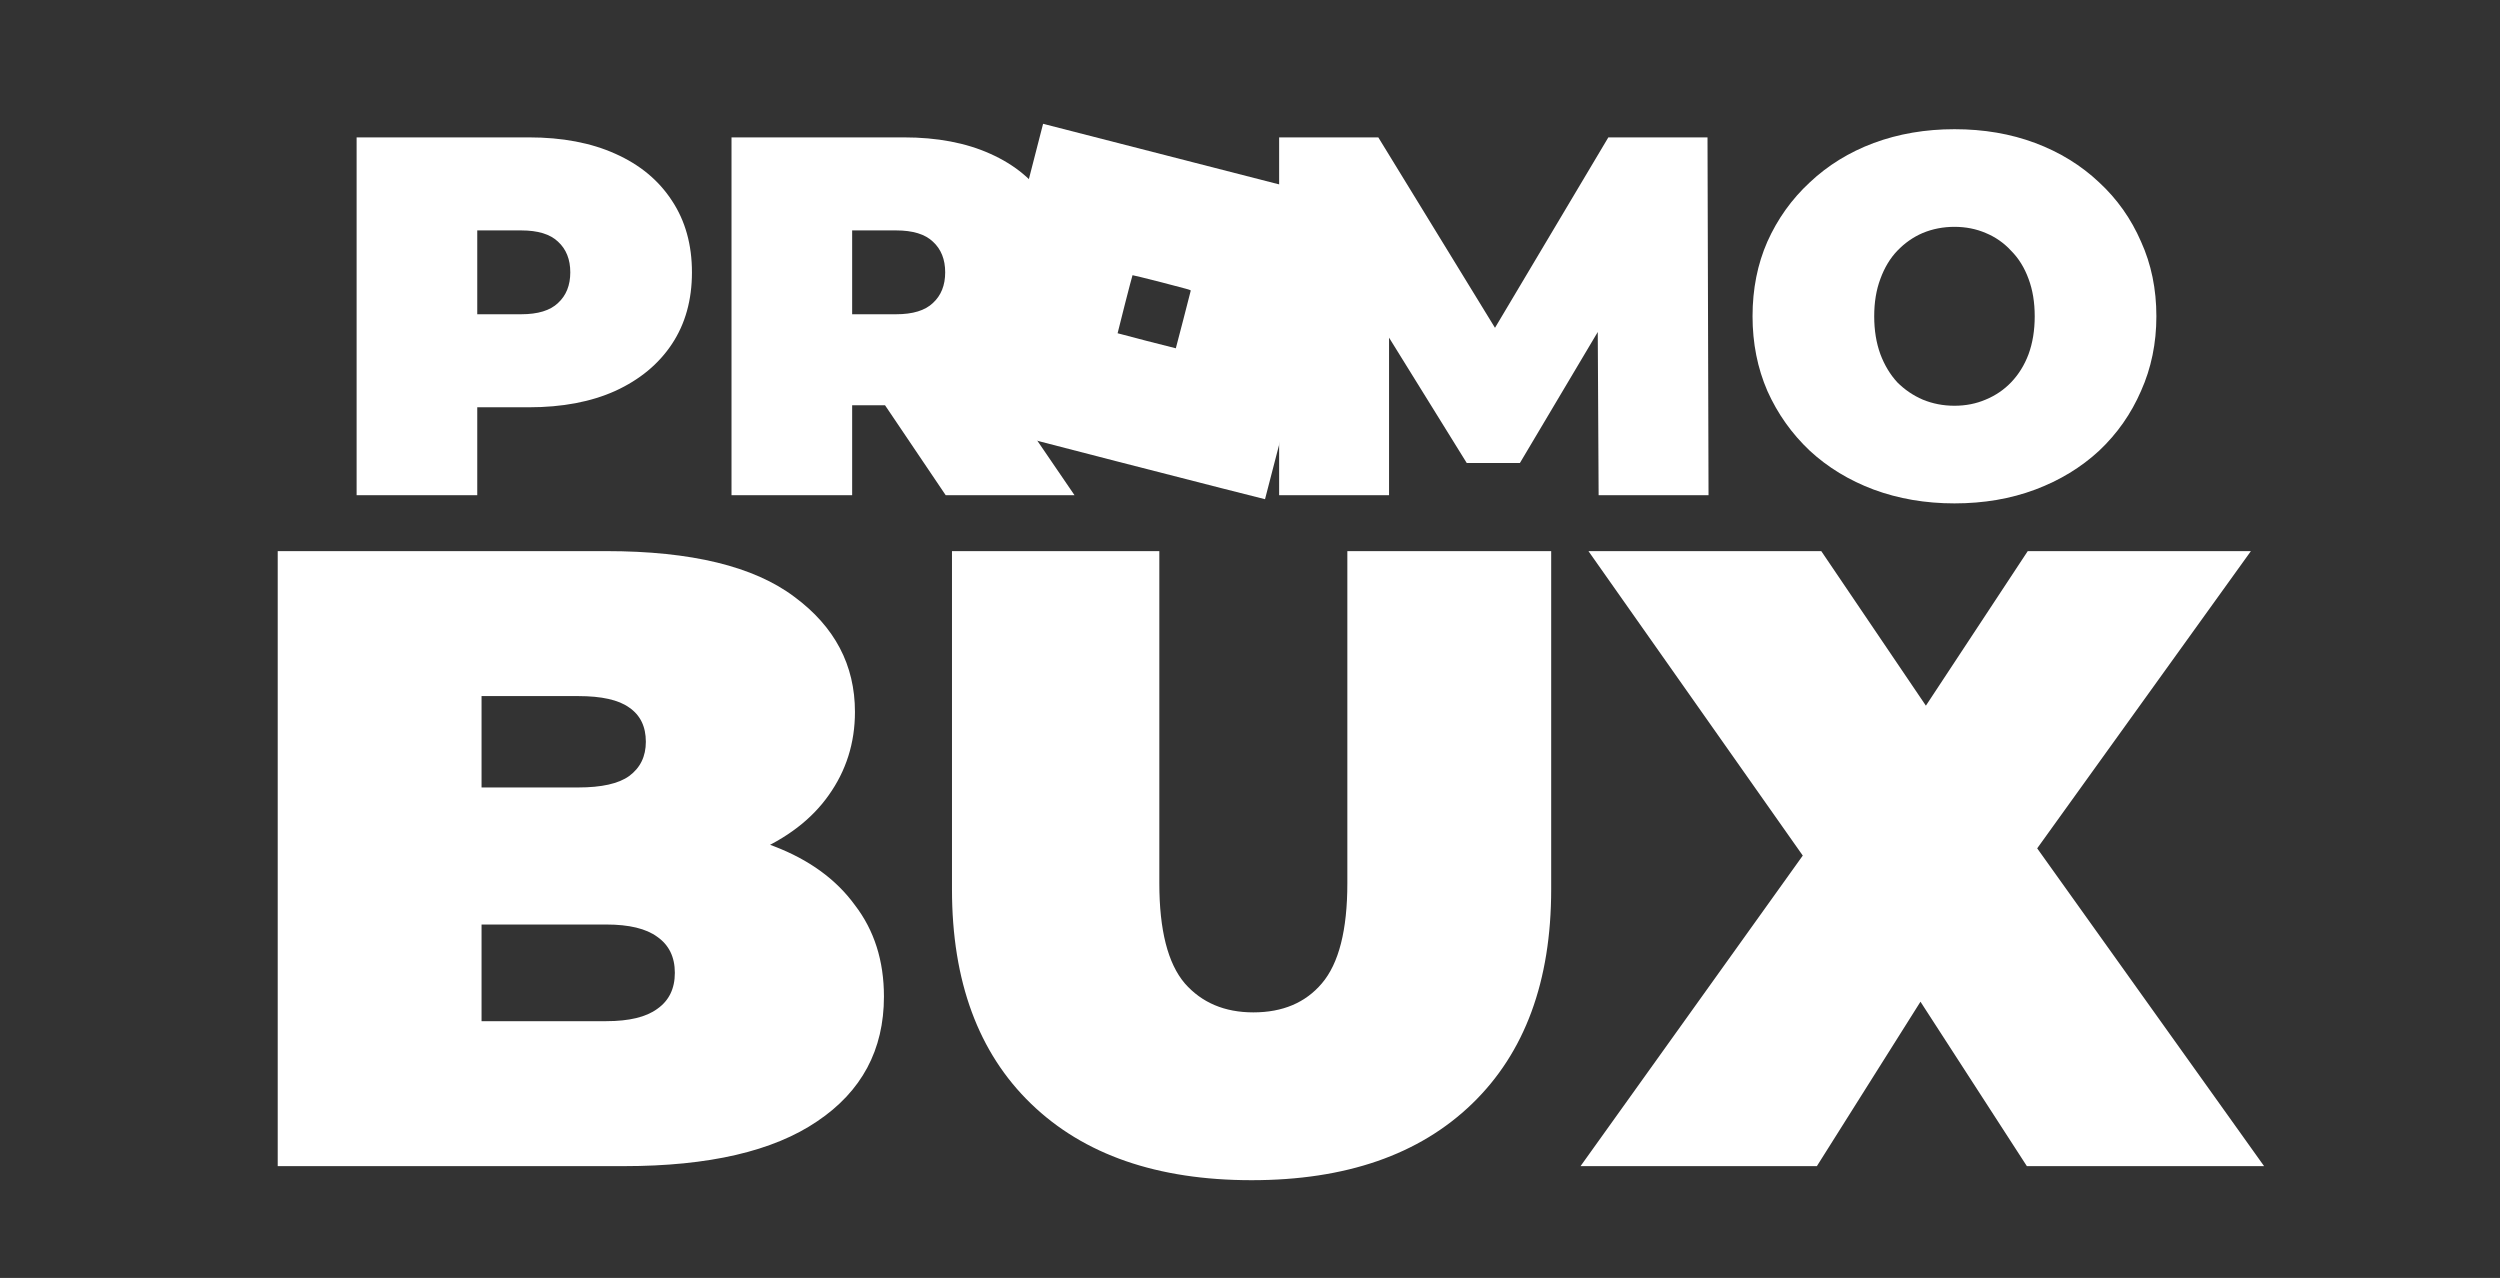 <svg width="626" height="320" viewBox="0 0 626 320" fill="none" xmlns="http://www.w3.org/2000/svg">
<rect x="0" y="0" width="626" height="320" fill="#333333" stroke="none"/>
<path d="M69.54 292V138H151.82C173.087 138 188.78 141.813 198.9 149.44C209.02 156.92 214.08 166.527 214.08 178.26C214.08 186.033 211.88 193 207.48 199.16C203.227 205.173 196.993 209.94 188.78 213.46C180.567 216.98 170.447 218.74 158.42 218.74L162.82 206.86C174.847 206.86 185.187 208.547 193.84 211.92C202.64 215.293 209.387 220.207 214.08 226.66C218.92 232.967 221.34 240.593 221.34 249.54C221.34 262.887 215.767 273.3 204.62 280.78C193.62 288.26 177.487 292 156.22 292H69.54ZM120.58 255.7H151.82C157.54 255.7 161.793 254.673 164.58 252.62C167.513 250.567 168.98 247.56 168.98 243.6C168.98 239.64 167.513 236.633 164.58 234.58C161.793 232.527 157.54 231.5 151.82 231.5H117.06V197.18H144.78C150.647 197.18 154.9 196.227 157.54 194.32C160.327 192.267 161.72 189.407 161.72 185.74C161.72 181.927 160.327 179.067 157.54 177.16C154.9 175.253 150.647 174.3 144.78 174.3H120.58V255.7ZM313.396 295.52C289.783 295.52 271.376 289.14 258.176 276.38C244.976 263.62 238.376 245.727 238.376 222.7V138H290.296V221.16C290.296 232.893 292.423 241.253 296.676 246.24C300.93 251.08 306.65 253.5 313.836 253.5C321.17 253.5 326.89 251.08 330.996 246.24C335.25 241.253 337.376 232.893 337.376 221.16V138H388.416V222.7C388.416 245.727 381.816 263.62 368.616 276.38C355.416 289.14 337.01 295.52 313.396 295.52ZM395.767 292L464.407 196.08L464.187 232.38L397.747 138H456.047L494.767 195.2L469.907 195.42L507.747 138H563.627L497.187 230.4V194.32L566.927 292H507.527L468.807 232.16L492.787 231.94L454.947 292H395.767Z" fill="white"/>
<path d="M89.296 124V34.4H132.432C140.795 34.4 148.005 35.765 154.064 38.496C160.208 41.227 164.944 45.152 168.272 50.272C171.6 55.307 173.264 61.28 173.264 68.192C173.264 75.104 171.6 81.077 168.272 86.112C164.944 91.147 160.208 95.072 154.064 97.888C148.005 100.619 140.795 101.984 132.432 101.984H106.064L119.504 89.056V124H89.296ZM119.504 92.384L106.064 78.688H130.512C134.693 78.688 137.765 77.749 139.728 75.872C141.776 73.995 142.8 71.435 142.8 68.192C142.8 64.949 141.776 62.389 139.728 60.512C137.765 58.635 134.693 57.696 130.512 57.696H106.064L119.504 44V92.384ZM183.171 124V34.4H226.307C234.67 34.4 241.88 35.765 247.939 38.496C254.083 41.227 258.819 45.152 262.147 50.272C265.475 55.307 267.139 61.28 267.139 68.192C267.139 75.104 265.475 81.077 262.147 86.112C258.819 91.061 254.083 94.859 247.939 97.504C241.88 100.149 234.67 101.472 226.307 101.472H199.939L213.379 89.056V124H183.171ZM236.803 124L214.787 91.36H246.787L269.059 124H236.803ZM213.379 92.384L199.939 78.688H224.387C228.568 78.688 231.64 77.749 233.603 75.872C235.651 73.995 236.675 71.435 236.675 68.192C236.675 64.949 235.651 62.389 233.603 60.512C231.64 58.635 228.568 57.696 224.387 57.696H199.939L213.379 44V92.384Z" fill="white"/>
<path d="M320.296 124V34.4H345.128L380.968 92.896H367.912L402.728 34.4H427.56L427.816 124H400.296L400.04 75.872H404.392L380.584 115.936H367.272L342.44 75.872H347.816V124H320.296ZM489.397 126.048C482.144 126.048 475.402 124.896 469.173 122.592C463.029 120.288 457.696 117.045 453.173 112.864C448.65 108.597 445.109 103.605 442.549 97.888C440.074 92.171 438.837 85.941 438.837 79.2C438.837 72.373 440.074 66.144 442.549 60.512C445.109 54.795 448.65 49.845 453.173 45.664C457.696 41.397 463.029 38.112 469.173 35.808C475.402 33.504 482.144 32.352 489.397 32.352C496.736 32.352 503.477 33.504 509.621 35.808C515.765 38.112 521.098 41.397 525.621 45.664C530.144 49.845 533.642 54.795 536.117 60.512C538.677 66.144 539.957 72.373 539.957 79.2C539.957 85.941 538.677 92.171 536.117 97.888C533.642 103.605 530.144 108.597 525.621 112.864C521.098 117.045 515.765 120.288 509.621 122.592C503.477 124.896 496.736 126.048 489.397 126.048ZM489.397 101.6C492.213 101.6 494.816 101.088 497.205 100.064C499.68 99.04 501.813 97.589 503.605 95.712C505.482 93.749 506.933 91.403 507.957 88.672C508.981 85.856 509.493 82.699 509.493 79.2C509.493 75.701 508.981 72.587 507.957 69.856C506.933 67.04 505.482 64.693 503.605 62.816C501.813 60.853 499.68 59.36 497.205 58.336C494.816 57.312 492.213 56.8 489.397 56.8C486.581 56.8 483.936 57.312 481.461 58.336C479.072 59.36 476.938 60.853 475.061 62.816C473.269 64.693 471.861 67.04 470.837 69.856C469.813 72.587 469.301 75.701 469.301 79.2C469.301 82.699 469.813 85.856 470.837 88.672C471.861 91.403 473.269 93.749 475.061 95.712C476.938 97.589 479.072 99.04 481.461 100.064C483.936 101.088 486.581 101.6 489.397 101.6Z" fill="white"/>
<path d="M279.349 115.444C244.804 106.542 241.969 105.795 242 105.64C242.031 105.453 261.157 31.031 261.189 31C261.189 31 278.01 35.295 298.537 40.587C319.065 45.878 335.917 50.173 335.948 50.173C336.011 50.173 336.011 50.298 335.98 50.454C335.917 50.92 316.822 124.938 316.76 125C316.76 125.031 299.908 120.736 279.349 115.444ZM296.295 80.054C297.291 76.132 298.132 72.864 298.164 72.771C298.195 72.615 297.447 72.397 290.937 70.716C286.95 69.689 283.617 68.88 283.585 68.911C283.492 69.005 279.816 83.416 279.847 83.447C279.91 83.509 294.394 87.244 294.426 87.213C294.426 87.182 295.267 83.976 296.295 80.054Z" fill="white"/>
</svg>
